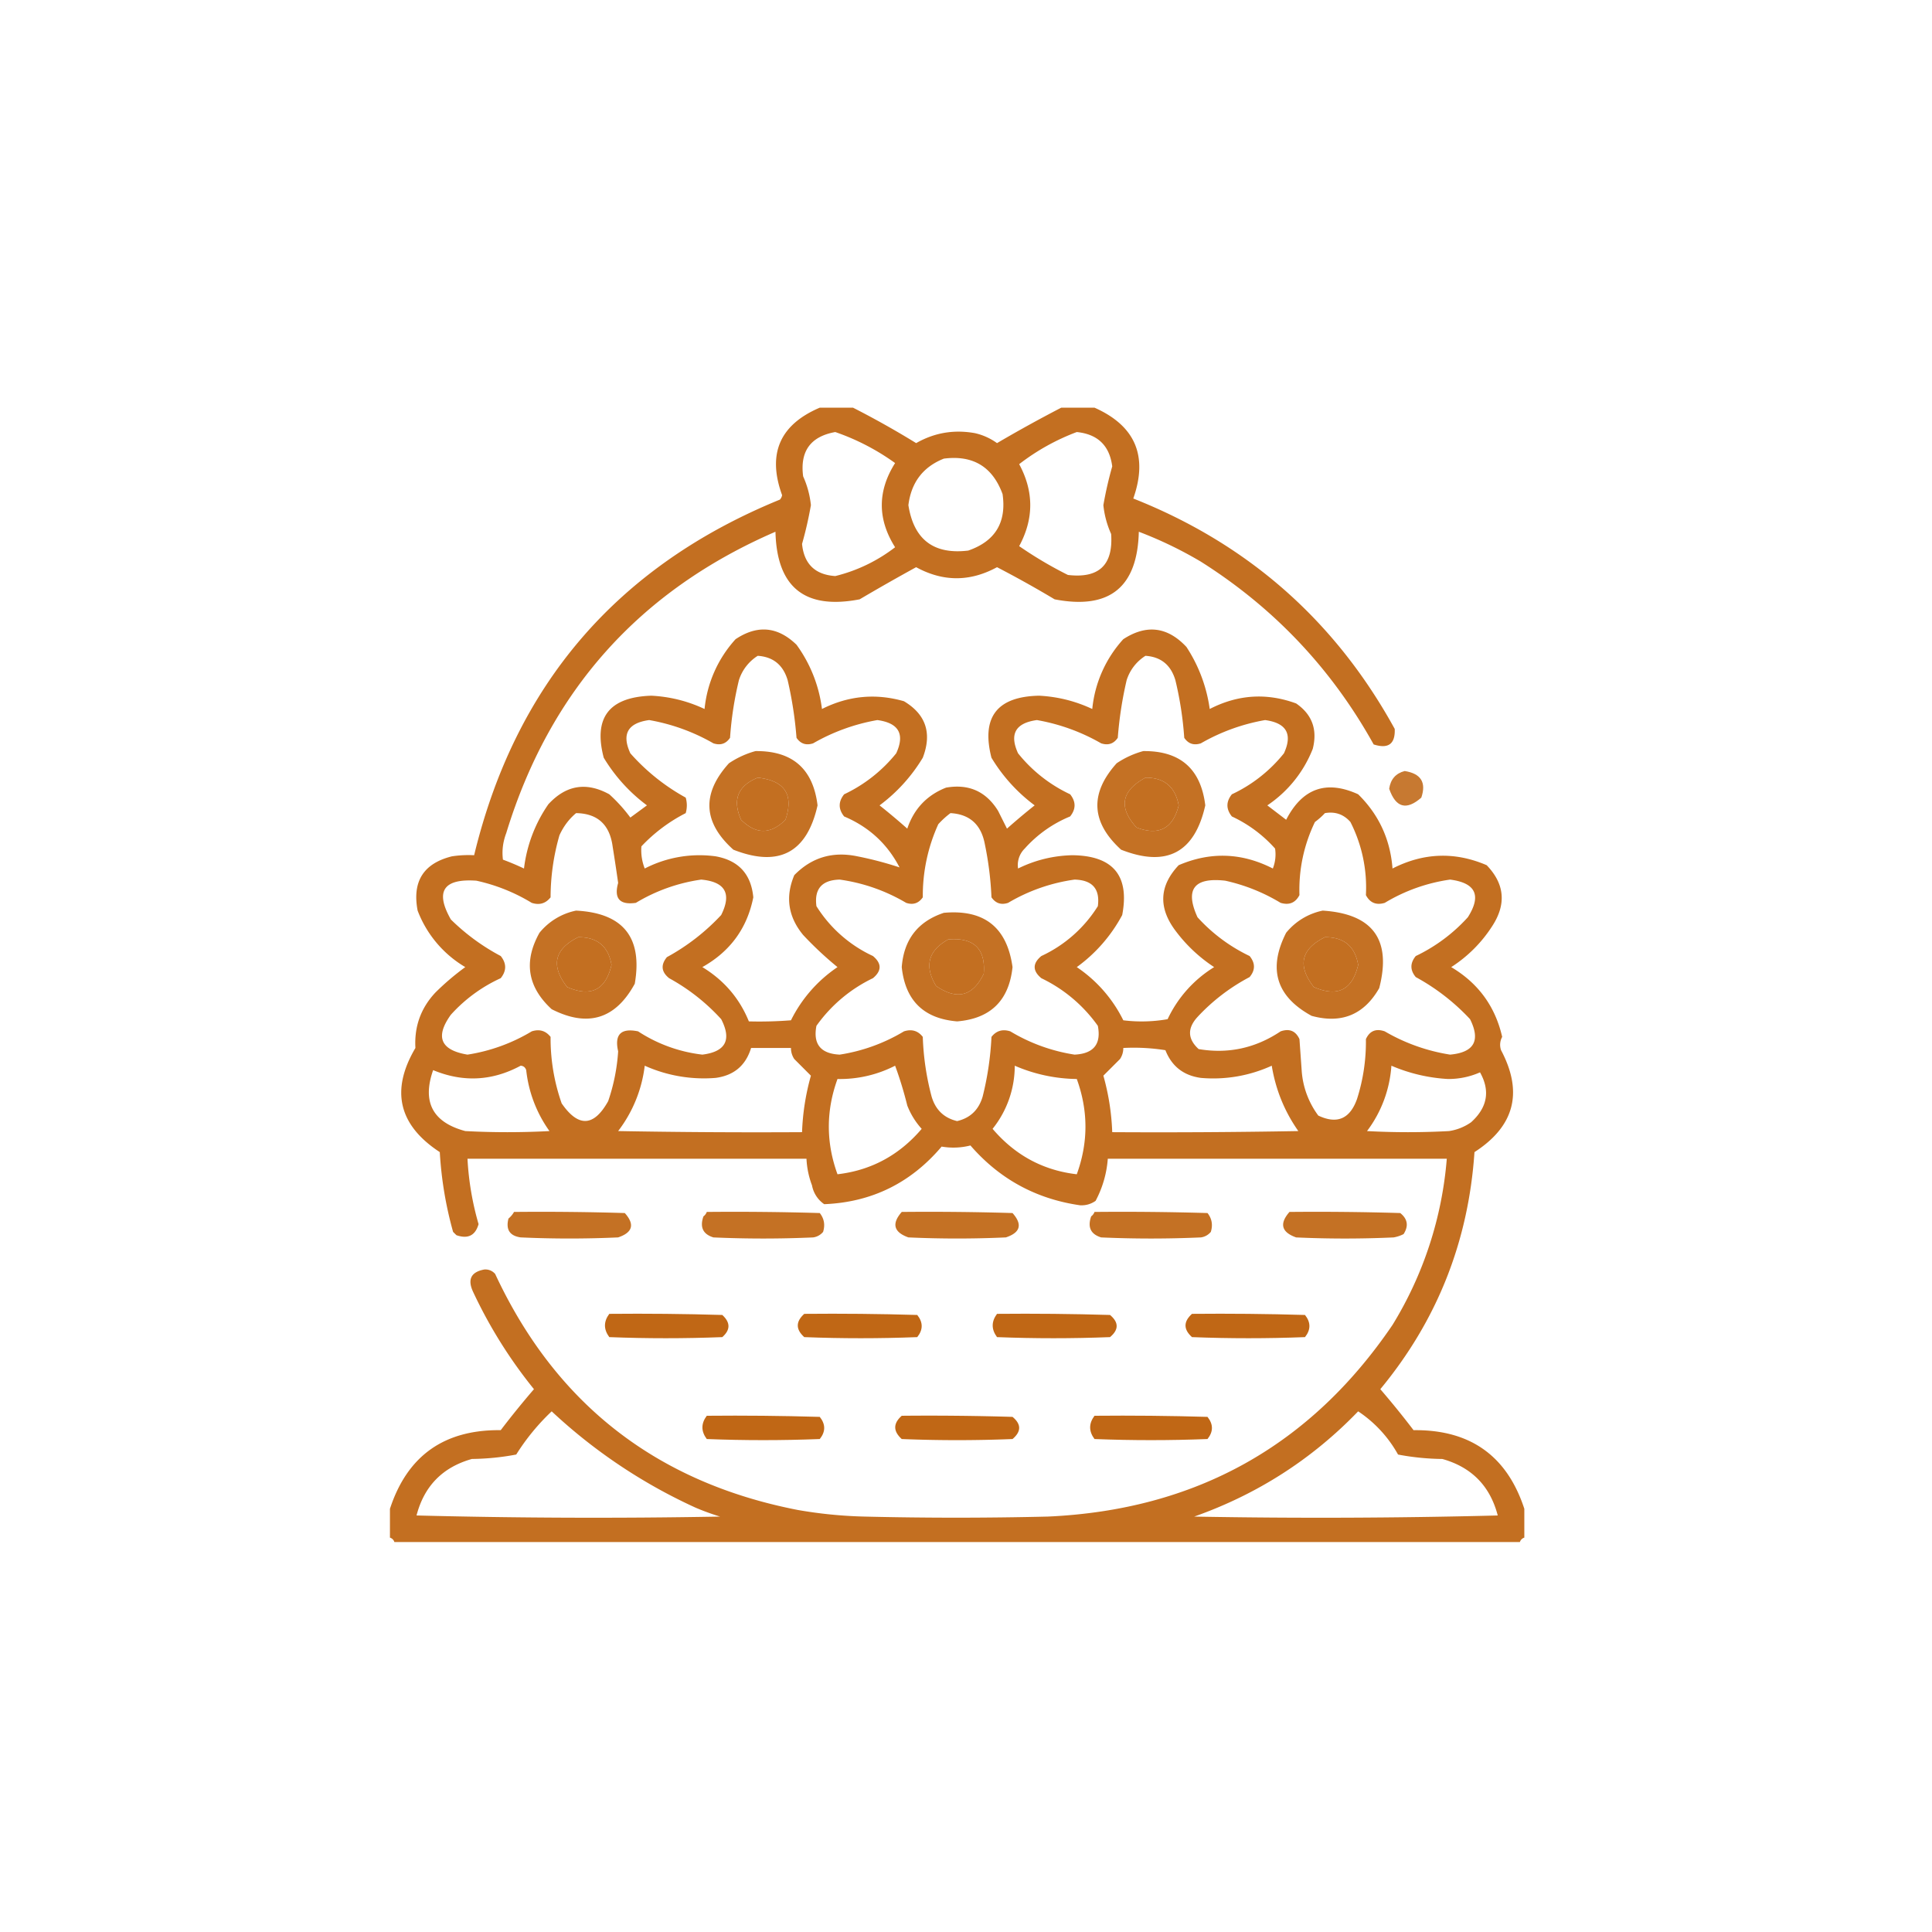 <?xml version="1.0" encoding="UTF-8"?>
<svg xmlns="http://www.w3.org/2000/svg" width="109" height="109" fill="none">
  <path opacity=".912" fill-rule="evenodd" clip-rule="evenodd" d="M46.25 23h1.875a50.59 50.59 0 0 1 3.563 2c1.027-.587 2.131-.775 3.312-.563a3.39 3.39 0 0 1 1.25.563c1.2-.704 2.408-1.37 3.625-2h1.875c2.302 1.022 3.031 2.73 2.188 5.125 6.48 2.565 11.397 6.898 14.75 13 .035.848-.36 1.14-1.188.875-2.368-4.264-5.618-7.702-9.75-10.313A22.527 22.527 0 0 0 64.25 30c-.077 3.139-1.66 4.41-4.75 3.813A61.52 61.52 0 0 0 56.25 32c-1.523.83-3.044.83-4.563 0a119.666 119.666 0 0 0-3.187 1.813c-3.09.597-4.673-.674-4.75-3.813-7.675 3.322-12.738 8.988-15.188 17-.189.5-.251 1-.187 1.5.405.15.8.317 1.188.5a8.026 8.026 0 0 1 1.375-3.625c.999-1.085 2.145-1.273 3.437-.563.445.403.84.84 1.188 1.313.31-.227.623-.456.937-.688a9.373 9.373 0 0 1-2.438-2.687c-.595-2.257.3-3.424 2.688-3.5 1.05.054 2.05.304 3 .75a6.833 6.833 0 0 1 1.75-3.938c1.23-.821 2.376-.717 3.438.313A7.793 7.793 0 0 1 46.374 40c1.49-.749 3.032-.895 4.625-.438 1.238.74 1.593 1.802 1.063 3.188a9.373 9.373 0 0 1-2.438 2.688c.532.422 1.053.86 1.563 1.312.378-1.117 1.107-1.887 2.187-2.313 1.28-.224 2.259.213 2.938 1.313l.5 1c.509-.452 1.03-.89 1.562-1.313a9.373 9.373 0 0 1-2.438-2.687c-.584-2.286.312-3.452 2.688-3.5 1.05.054 2.05.304 3 .75a6.833 6.833 0 0 1 1.75-3.938c1.308-.85 2.495-.704 3.563.438A8.509 8.509 0 0 1 68.25 40c1.588-.818 3.213-.922 4.875-.313.902.62 1.214 1.475.938 2.563a6.855 6.855 0 0 1-2.563 3.188l1.063.812c.913-1.777 2.267-2.256 4.062-1.438 1.166 1.146 1.812 2.542 1.938 4.188 1.75-.895 3.521-.957 5.312-.188 1.016 1.054 1.12 2.2.313 3.438a7.65 7.65 0 0 1-2.313 2.313c1.524.904 2.483 2.216 2.875 3.937a.922.922 0 0 0-.063.75c1.26 2.377.76 4.294-1.5 5.75-.34 5.046-2.11 9.504-5.312 13.375a49.697 49.697 0 0 1 1.875 2.313c3.188-.037 5.272 1.442 6.25 4.437v1.625a.375.375 0 0 0-.25.25h-63.5a.376.376 0 0 0-.25-.25v-1.625c.979-2.995 3.062-4.474 6.25-4.438a49.568 49.568 0 0 1 1.875-2.312 26.683 26.683 0 0 1-3.438-5.5c-.32-.694-.11-1.11.625-1.25a.72.72 0 0 1 .625.25C31.346 79.196 37.034 83.633 45 85.188c1.24.218 2.49.343 3.75.374 3.458.084 6.917.084 10.375 0 8.32-.376 14.798-3.98 19.438-10.812a21.145 21.145 0 0 0 3.062-9.375H62.5a6.003 6.003 0 0 1-.688 2.375c-.26.182-.55.266-.874.25-2.485-.357-4.547-1.482-6.188-3.375a3.869 3.869 0 0 1-1.625.063c-1.744 2.06-3.953 3.142-6.625 3.25a1.65 1.65 0 0 1-.688-1.063 4.858 4.858 0 0 1-.312-1.5H26.375A16.26 16.26 0 0 0 27 69.063c-.182.642-.598.85-1.25.624l-.188-.187a21.16 21.16 0 0 1-.75-4.5c-2.329-1.525-2.787-3.484-1.375-5.875-.07-1.207.305-2.249 1.125-3.125a14.525 14.525 0 0 1 1.688-1.438 6.294 6.294 0 0 1-2.688-3.187c-.314-1.645.332-2.665 1.938-3.063a6.306 6.306 0 0 1 1.25-.062c2.325-9.626 8.075-16.313 17.25-20.063a.493.493 0 0 0 .125-.25c-.846-2.327-.138-3.973 2.125-4.937zm.875 1.375a13.01 13.01 0 0 1 3.375 1.75c-1 1.583-1 3.167 0 4.75a9.057 9.057 0 0 1-3.375 1.625c-1.137-.075-1.762-.679-1.875-1.813.204-.716.37-1.445.5-2.187a5.265 5.265 0 0 0-.438-1.625c-.186-1.417.419-2.25 1.813-2.5zm13.625 0c1.184.121 1.85.767 2 1.938-.204.716-.37 1.445-.5 2.187.059.566.205 1.108.438 1.625.125 1.75-.687 2.52-2.438 2.313a22.48 22.48 0 0 1-2.75-1.626c.833-1.541.833-3.083 0-4.625a12.504 12.504 0 0 1 3.25-1.812zm-7.5 1.5c1.643-.21 2.747.456 3.313 2 .231 1.6-.415 2.662-1.938 3.188-1.946.234-3.07-.62-3.375-2.563.16-1.283.826-2.158 2-2.625zM42.75 37c.87.057 1.433.515 1.688 1.375.248 1.07.415 2.153.5 3.25.227.338.54.442.937.313a11.073 11.073 0 0 1 3.625-1.313c1.207.165 1.561.79 1.063 1.875a8.34 8.34 0 0 1-2.938 2.313c-.333.416-.333.833 0 1.25 1.397.59 2.438 1.548 3.125 2.874a19.748 19.748 0 0 0-2.375-.624c-1.397-.293-2.584.061-3.563 1.062-.515 1.22-.348 2.345.5 3.375.609.65 1.255 1.254 1.938 1.813a7.788 7.788 0 0 0-2.625 3c-.79.062-1.582.083-2.375.062-.528-1.3-1.403-2.321-2.625-3.063 1.57-.88 2.528-2.192 2.875-3.937-.123-1.31-.831-2.081-2.125-2.313a6.743 6.743 0 0 0-4 .688 2.81 2.81 0 0 1-.188-1.25 9.156 9.156 0 0 1 2.5-1.875 1.561 1.561 0 0 0 0-.875 11.68 11.68 0 0 1-3.124-2.5c-.5-1.085-.145-1.71 1.062-1.875a11.08 11.08 0 0 1 3.625 1.313c.398.129.71.025.938-.313.075-1.1.242-2.182.5-3.25A2.526 2.526 0 0 1 42.75 37zm21.875 0c.87.057 1.433.515 1.688 1.375a19.58 19.58 0 0 1 .5 3.25c.227.338.54.442.937.313a11.08 11.08 0 0 1 3.625-1.313c1.207.165 1.561.79 1.063 1.875a8.231 8.231 0 0 1-2.938 2.313c-.333.416-.333.833 0 1.25a7.485 7.485 0 0 1 2.438 1.812c.057.382.015.757-.126 1.125-1.75-.895-3.521-.957-5.312-.188-1.095 1.161-1.158 2.39-.188 3.688a8.582 8.582 0 0 0 2.188 2.063 6.884 6.884 0 0 0-2.625 2.937 8.403 8.403 0 0 1-2.5.063 7.744 7.744 0 0 0-2.625-3 8.67 8.67 0 0 0 2.563-2.938c.424-2.224-.514-3.349-2.813-3.375-1.08.025-2.1.275-3.063.75a1.305 1.305 0 0 1 .376-1.125 6.967 6.967 0 0 1 2.562-1.813c.333-.416.333-.833 0-1.25a8.231 8.231 0 0 1-2.938-2.312c-.498-1.085-.144-1.71 1.063-1.875a11.08 11.08 0 0 1 3.625 1.313c.398.129.71.025.938-.313.084-1.097.25-2.18.5-3.25A2.526 2.526 0 0 1 64.624 37zM42.75 43.875c1.525.166 2.046.958 1.563 2.375-.834.833-1.667.833-2.5 0-.502-1.121-.19-1.913.937-2.375zm21.875 0c1.056-.007 1.681.514 1.875 1.563-.326 1.308-1.117 1.725-2.375 1.25-1.035-1.131-.868-2.069.5-2.813zm-32.125 2c1.207.018 1.895.643 2.063 1.875.111.692.215 1.38.312 2.063-.245.88.088 1.255 1 1.124a9.79 9.79 0 0 1 3.688-1.312c1.354.126 1.729.792 1.124 2A12.067 12.067 0 0 1 37.626 54c-.358.437-.317.833.125 1.188a11.308 11.308 0 0 1 2.938 2.312c.602 1.17.248 1.836-1.063 2A8.386 8.386 0 0 1 36 58.187c-.967-.2-1.342.176-1.125 1.126a10.787 10.787 0 0 1-.563 2.812c-.807 1.447-1.682 1.489-2.624.125a11.072 11.072 0 0 1-.625-3.75c-.277-.349-.631-.453-1.063-.313a9.987 9.987 0 0 1-3.625 1.313c-1.523-.254-1.836-1.004-.938-2.25a8.581 8.581 0 0 1 2.813-2.063c.333-.416.333-.833 0-1.25a11.998 11.998 0 0 1-2.813-2.062c-.902-1.587-.423-2.317 1.438-2.188A10.19 10.19 0 0 1 30 50.938c.432.14.786.037 1.063-.312a12.69 12.69 0 0 1 .5-3.5c.225-.497.537-.914.937-1.25zm21.125 0c1.086.063 1.731.647 1.938 1.75.206.99.331 1.99.374 3 .233.338.546.443.938.313a10.083 10.083 0 0 1 3.75-1.313c1.006.026 1.444.526 1.313 1.5a7.46 7.46 0 0 1-3.188 2.813c-.5.416-.5.833 0 1.25a8.318 8.318 0 0 1 3.188 2.687c.2 1.031-.238 1.573-1.313 1.625A9.98 9.98 0 0 1 57 58.187c-.437-.14-.792-.035-1.063.313a17.089 17.089 0 0 1-.5 3.375c-.221.743-.7 1.201-1.437 1.375-.737-.174-1.216-.632-1.438-1.375a15.008 15.008 0 0 1-.5-3.375c-.27-.348-.625-.453-1.062-.313a9.98 9.98 0 0 1-3.625 1.313c-1.075-.052-1.512-.594-1.313-1.625a8.318 8.318 0 0 1 3.188-2.688c.5-.416.5-.833 0-1.25a7.46 7.46 0 0 1-3.188-2.812c-.13-.974.307-1.474 1.313-1.5 1.335.188 2.585.626 3.75 1.313.392.13.705.025.938-.313a9.74 9.74 0 0 1 .874-4.125c.217-.238.446-.446.688-.625zm21.125 0c.578-.1 1.058.067 1.438.5a8.135 8.135 0 0 1 .874 4.125c.228.436.582.582 1.063.438a9.79 9.79 0 0 1 3.688-1.313c1.447.188 1.78.896 1 2.125a9.454 9.454 0 0 1-2.938 2.188c-.327.4-.327.796 0 1.187a12.065 12.065 0 0 1 3.063 2.375c.603 1.21.228 1.876-1.126 2a10.545 10.545 0 0 1-3.687-1.313c-.497-.172-.851-.026-1.063.438a10.616 10.616 0 0 1-.5 3.375c-.399 1.127-1.128 1.44-2.187.938a4.799 4.799 0 0 1-.938-2.563l-.124-1.75c-.212-.464-.566-.61-1.063-.438-1.42.95-2.963 1.283-4.625 1-.625-.57-.646-1.175-.063-1.812a11.007 11.007 0 0 1 2.938-2.25c.327-.391.327-.787 0-1.188a9.454 9.454 0 0 1-2.938-2.187c-.72-1.574-.199-2.262 1.563-2.063 1.109.245 2.15.662 3.125 1.25.48.145.835 0 1.063-.437a8.764 8.764 0 0 1 .874-4.125c.209-.154.396-.32.563-.5zm-42.125 7c1.072-.007 1.697.514 1.875 1.563-.33 1.415-1.164 1.831-2.5 1.25-.939-1.204-.73-2.141.625-2.813zm42.125 0c1.072-.007 1.697.514 1.875 1.563-.33 1.415-1.164 1.831-2.5 1.25-.939-1.204-.73-2.141.625-2.813zM53.5 53c1.446-.116 2.113.53 2 1.938-.614 1.273-1.51 1.502-2.688.687-.675-1.12-.445-1.995.688-2.625zm-11.125 6.125h2.25a1.1 1.1 0 0 0 .188.625l.937.938a13.472 13.472 0 0 0-.5 3.187c-3.459.02-6.917 0-10.375-.063a7.53 7.53 0 0 0 1.5-3.687 8.145 8.145 0 0 0 4 .688c1.03-.136 1.697-.698 2-1.688zm21 0c.796-.041 1.588 0 2.375.125.358.909 1.025 1.43 2 1.563a7.942 7.942 0 0 0 4-.688c.22 1.35.72 2.579 1.5 3.688-3.5.062-7 .083-10.5.062a13.472 13.472 0 0 0-.5-3.188l.938-.937a1.1 1.1 0 0 0 .187-.625zm-34 1c.156.01.26.093.313.25A7.24 7.24 0 0 0 31 63.813a45.12 45.12 0 0 1-4.75 0c-1.84-.494-2.444-1.64-1.813-3.438 1.688.699 3.334.615 4.938-.25zm21.125 0c.262.708.491 1.458.688 2.25.192.49.463.927.812 1.313-1.268 1.487-2.852 2.341-4.75 2.562-.652-1.79-.652-3.581 0-5.375a6.813 6.813 0 0 0 3.25-.75zm6.75 0a9.055 9.055 0 0 0 3.5.75c.652 1.794.652 3.585 0 5.375-1.898-.22-3.482-1.075-4.75-2.563a5.676 5.676 0 0 0 1.25-3.562zm21.25 0a9.385 9.385 0 0 0 3.188.75A4.394 4.394 0 0 0 83.5 60.5c.585 1.044.418 1.981-.5 2.813a2.89 2.89 0 0 1-1.25.5 42.778 42.778 0 0 1-4.625 0 6.888 6.888 0 0 0 1.375-3.688zm-47.375 19.5a30.25 30.25 0 0 0 8.125 5.438c.449.19.907.358 1.375.5-5.709.104-11.417.083-17.125-.063.432-1.661 1.474-2.724 3.125-3.188.847-.01 1.68-.093 2.5-.25.563-.896 1.23-1.709 2-2.437zm45.5 0a7.02 7.02 0 0 1 2.25 2.438c.82.156 1.653.24 2.5.25 1.651.463 2.693 1.526 3.125 3.187-5.708.146-11.416.167-17.125.063 3.567-1.261 6.65-3.24 9.25-5.938z" fill="#BE620D"></path>
  <path opacity=".901" fill-rule="evenodd" clip-rule="evenodd" d="M42.625 42.375c2.084-.02 3.25 1 3.5 3.063-.6 2.675-2.184 3.509-4.75 2.5-1.715-1.537-1.799-3.162-.25-4.875a5.056 5.056 0 0 1 1.5-.688zm.125 1.5c-1.127.462-1.44 1.254-.938 2.375.834.833 1.667.833 2.5 0 .484-1.417-.037-2.209-1.562-2.375z" fill="#BE620D"></path>
  <path opacity=".9" fill-rule="evenodd" clip-rule="evenodd" d="M64.5 42.375c2.083-.021 3.25 1 3.5 3.063-.602 2.675-2.185 3.509-4.75 2.5-1.697-1.547-1.78-3.172-.25-4.876a5.056 5.056 0 0 1 1.5-.687zm.125 1.5c-1.368.745-1.535 1.682-.5 2.813 1.258.475 2.05.058 2.375-1.25-.194-1.05-.819-1.57-1.875-1.563z" fill="#BE620D"></path>
  <path opacity=".849" fill-rule="evenodd" clip-rule="evenodd" d="M79.25 43.5c.917.143 1.23.643.938 1.5-.84.738-1.445.57-1.813-.5.08-.537.372-.87.875-1z" fill="#BE620D"></path>
  <path opacity=".901" fill-rule="evenodd" clip-rule="evenodd" d="M32.5 51.375c2.658.137 3.763 1.512 3.313 4.125-1.087 1.996-2.65 2.475-4.688 1.438-1.366-1.254-1.595-2.692-.688-4.313a3.585 3.585 0 0 1 2.063-1.25zm.125 1.5c-1.355.672-1.564 1.61-.625 2.813 1.336.581 2.17.165 2.5-1.25-.178-1.049-.803-1.57-1.875-1.563zM74.625 51.375c2.831.184 3.894 1.642 3.188 4.375-.86 1.502-2.131 2.023-3.813 1.563-1.996-1.088-2.475-2.65-1.438-4.688a3.585 3.585 0 0 1 2.063-1.25zm.125 1.5c-1.355.672-1.564 1.61-.625 2.813 1.336.581 2.17.165 2.5-1.25-.178-1.049-.803-1.57-1.875-1.563zM53.25 51.5c2.273-.205 3.565.816 3.875 3.063-.198 1.885-1.24 2.906-3.125 3.062-1.885-.156-2.927-1.177-3.125-3.063.12-1.556.912-2.577 2.375-3.062zm.25 1.5c-1.133.63-1.363 1.505-.688 2.625 1.178.815 2.074.586 2.688-.688.113-1.407-.554-2.053-2-1.937zM29 68.375c2.084-.02 4.167 0 6.25.063.572.638.447 1.096-.375 1.374a60.483 60.483 0 0 1-5.5 0c-.618-.088-.847-.442-.688-1.062.131-.11.235-.234.313-.375zM39.875 68.375c2.125-.02 4.25 0 6.375.063.247.312.31.666.188 1.062a.88.88 0 0 1-.563.313c-1.875.083-3.75.083-5.625 0-.59-.182-.777-.577-.563-1.188a.539.539 0 0 0 .188-.25zM50.875 68.375c2.084-.02 4.167 0 6.25.063.571.644.446 1.102-.375 1.374a60.483 60.483 0 0 1-5.5 0c-.83-.294-.955-.773-.375-1.437zM61.75 68.375c2.125-.02 4.25 0 6.375.063.247.312.31.666.188 1.062a.88.88 0 0 1-.563.313c-1.875.083-3.75.083-5.625 0-.59-.182-.777-.577-.563-1.188a.539.539 0 0 0 .188-.25z" fill="#BE620D"></path>
  <path opacity=".9" fill-rule="evenodd" clip-rule="evenodd" d="M72.75 68.375c2.084-.02 4.167 0 6.25.063.417.334.48.73.188 1.187-.175.09-.363.153-.563.188a60.483 60.483 0 0 1-5.5 0c-.83-.295-.955-.774-.375-1.438z" fill="#BE620D"></path>
  <path opacity=".964" fill-rule="evenodd" clip-rule="evenodd" d="M34.375 74.125c2.125-.02 4.25 0 6.375.063.465.425.465.842 0 1.25-2.125.083-4.25.083-6.375 0-.325-.438-.325-.875 0-1.313z" fill="#BE620D"></path>
  <path opacity=".963" fill-rule="evenodd" clip-rule="evenodd" d="M45.375 74.125c2.125-.02 4.25 0 6.375.063.333.416.333.833 0 1.25-2.125.083-4.25.083-6.375 0-.487-.437-.487-.874 0-1.313zM56.25 74.125c2.125-.02 4.25 0 6.375.063.5.416.5.833 0 1.25-2.125.083-4.25.083-6.375 0-.325-.438-.325-.875 0-1.313zM67.25 74.125c2.125-.02 4.25 0 6.375.063.333.416.333.833 0 1.25-2.125.083-4.25.083-6.375 0-.487-.437-.487-.874 0-1.313z" fill="#BE620D"></path>
  <path opacity=".964" fill-rule="evenodd" clip-rule="evenodd" d="M39.875 79.875c2.125-.02 4.25 0 6.375.063.333.416.333.833 0 1.25-2.125.083-4.25.083-6.375 0-.328-.438-.328-.875 0-1.313z" fill="#BE620D"></path>
  <path opacity=".963" fill-rule="evenodd" clip-rule="evenodd" d="M50.875 79.875c2.084-.02 4.167 0 6.25.063.498.41.498.827 0 1.25a78.094 78.094 0 0 1-6.25 0c-.49-.443-.49-.88 0-1.313z" fill="#BE620D"></path>
  <path opacity=".964" fill-rule="evenodd" clip-rule="evenodd" d="M61.75 79.875c2.125-.02 4.25 0 6.375.063.333.416.333.833 0 1.25-2.125.083-4.25.083-6.375 0-.328-.438-.328-.875 0-1.313z" fill="#BE620D"></path>
</svg>
